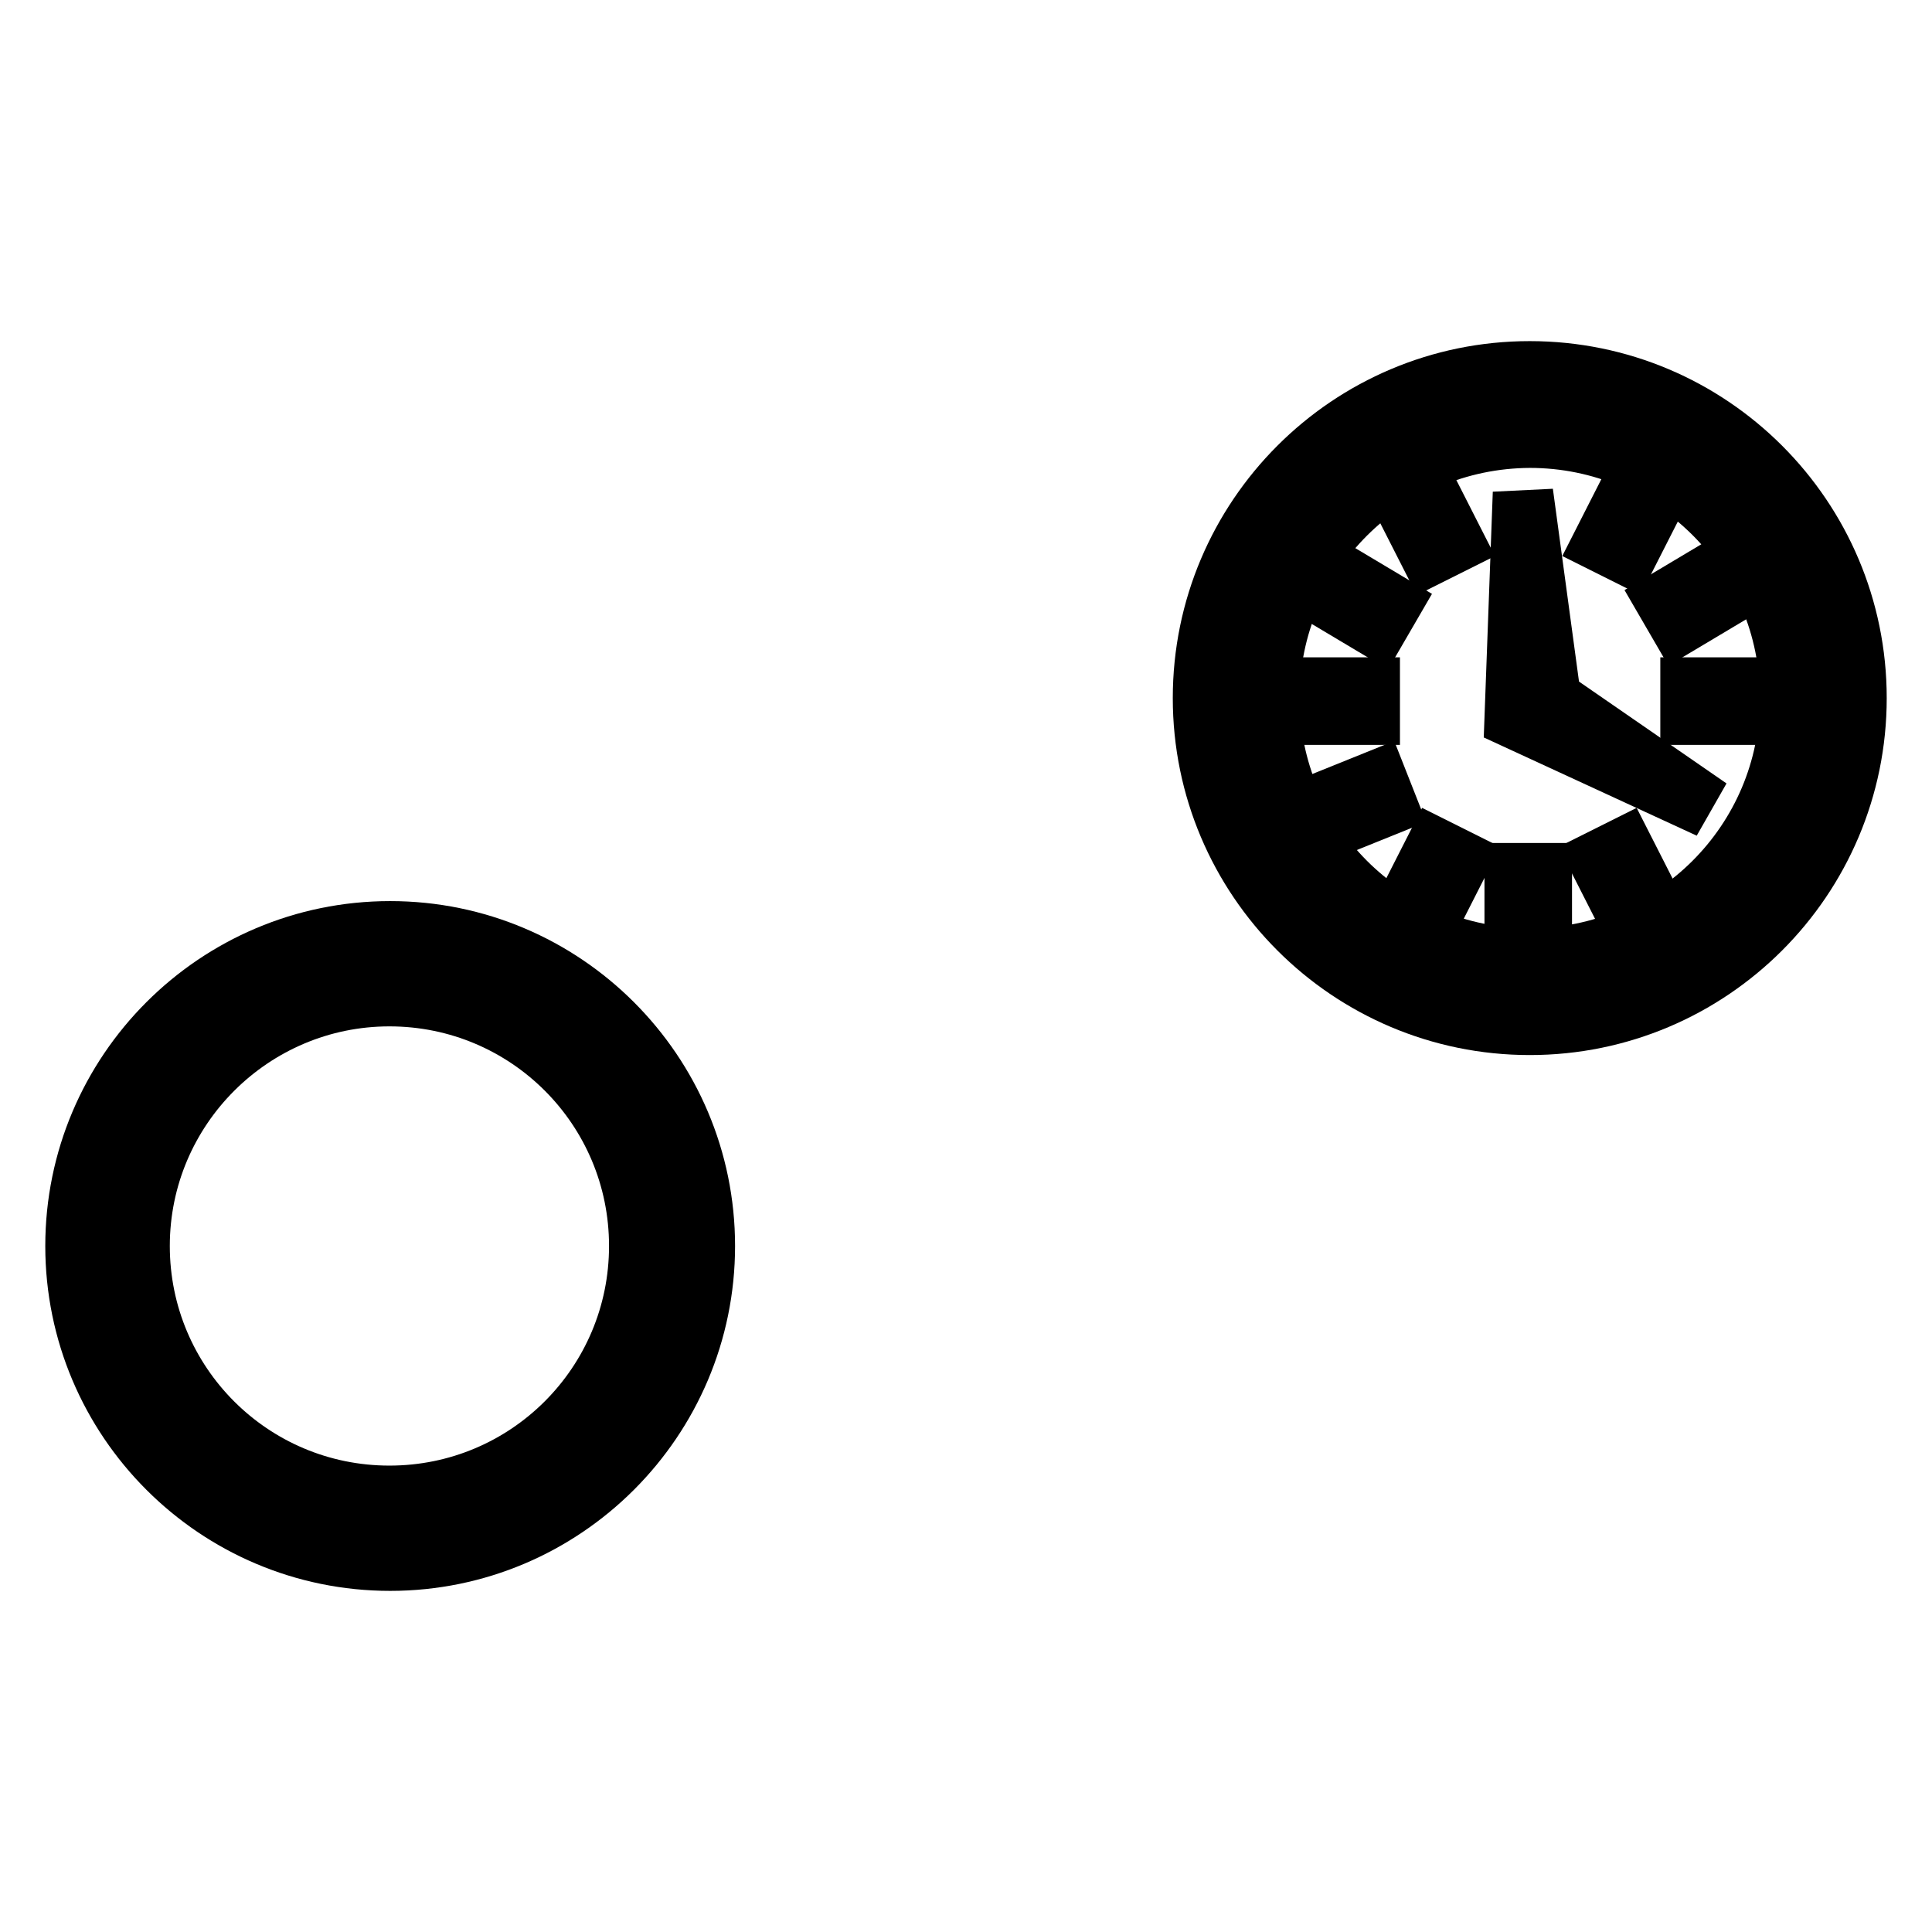 <?xml version="1.0" encoding="utf-8"?>
<!-- Svg Vector Icons : http://www.onlinewebfonts.com/icon -->
<!DOCTYPE svg PUBLIC "-//W3C//DTD SVG 1.1//EN" "http://www.w3.org/Graphics/SVG/1.1/DTD/svg11.dtd">
<svg version="1.1" xmlns="http://www.w3.org/2000/svg" xmlns:xlink="http://www.w3.org/1999/xlink" x="0px" y="0px" viewBox="0 0 256 256" enable-background="new 0 0 256 256" xml:space="preserve">
<g><g><path stroke-width="8" fill-opacity="0" stroke="#000000"  d="M202.7,49.2c-23.9,0-43.3,19.4-43.3,43.3s19.4,43.3,43.3,43.3c23.9,0,43.3-19.4,43.3-43.3S226.6,49.2,202.7,49.2z M202.7,128.9c-20.1,0-36.3-16.3-36.3-36.3c0-20.1,16.3-36.4,36.3-36.4S239,72.5,239,92.5C239,112.6,222.7,128.9,202.7,128.9z"/><path stroke-width="8" fill-opacity="0" stroke="#000000"  d="M168.2,92.5c0,19,15.4,34.5,34.5,34.5c19,0,34.5-15.4,34.5-34.5s-15.4-34.5-34.5-34.5C183.6,58.1,168.2,73.5,168.2,92.5z"/><path stroke-width="8" fill-opacity="0" stroke="#000000"  d="M201.8,65.3l-1.1,29.9l25.8,11.9l-21-14.5L201.8,65.3z"/><path stroke-width="8" fill-opacity="0" stroke="#000000"  d="M200.7,115.7h3.6v5.9h-3.6V115.7z"/><path stroke-width="8" fill-opacity="0" stroke="#000000"  d="M224,91.1h6.7v3.6H224V91.1z"/><path stroke-width="8" fill-opacity="0" stroke="#000000"  d="M215.4,66l3.2,1.6l-3,5.9l-3.2-1.6L215.4,66z"/><path stroke-width="8" fill-opacity="0" stroke="#000000"  d="M189.7,66l3,5.9l-3.2,1.6l-3-5.9L189.7,66z"/><path stroke-width="8" fill-opacity="0" stroke="#000000"  d="M226.4,76.2l1.8,3.1l-5.7,3.4l-1.8-3.1L226.4,76.2z"/><path stroke-width="8" fill-opacity="0" stroke="#000000"  d="M182.5,83.2l-5.7-3.4l1.8-3.1l5.7,3.4L182.5,83.2z"/><path stroke-width="8" fill-opacity="0" stroke="#000000"  d="M177.6,109.2l-1.3-3.3l6.2-2.5l1.3,3.3L177.6,109.2z"/><path stroke-width="8" fill-opacity="0" stroke="#000000"  d="M214.9,119.9l-3-5.9l3.2-1.6l3,5.9L214.9,119.9z"/><path stroke-width="8" fill-opacity="0" stroke="#000000"  d="M190.4,119.9l-3.2-1.6l3-5.9l3.2,1.6L190.4,119.9z"/><path stroke-width="8" fill-opacity="0" stroke="#000000"  d="M174.8,91.1h6.7v3.6h-6.7V91.1z"/><path stroke-width="8" fill-opacity="0" stroke="#000000"  d="M51.7,123.4c-23,0-41.7,18.7-41.7,41.7c0,23,18.7,41.7,41.7,41.7c23,0,41.7-18.7,41.7-41.7C93.4,142.1,74.7,123.4,51.7,123.4z M51.7,200.1c-19.3,0-34.9-15.7-34.9-34.9c0-19.3,15.7-34.9,34.9-34.9c19.3,0,34.9,15.7,34.9,34.9S71,200.1,51.7,200.1z"/><path stroke-width="8" fill-opacity="0" stroke="#000000"  d="M18.5,165.1c0,18.3,14.8,33.1,33.1,33.1c18.3,0,33.1-14.8,33.1-33.1c0-18.3-14.8-33.1-33.1-33.1C33.4,132,18.5,146.8,18.5,165.1z"/></g></g>
</svg>